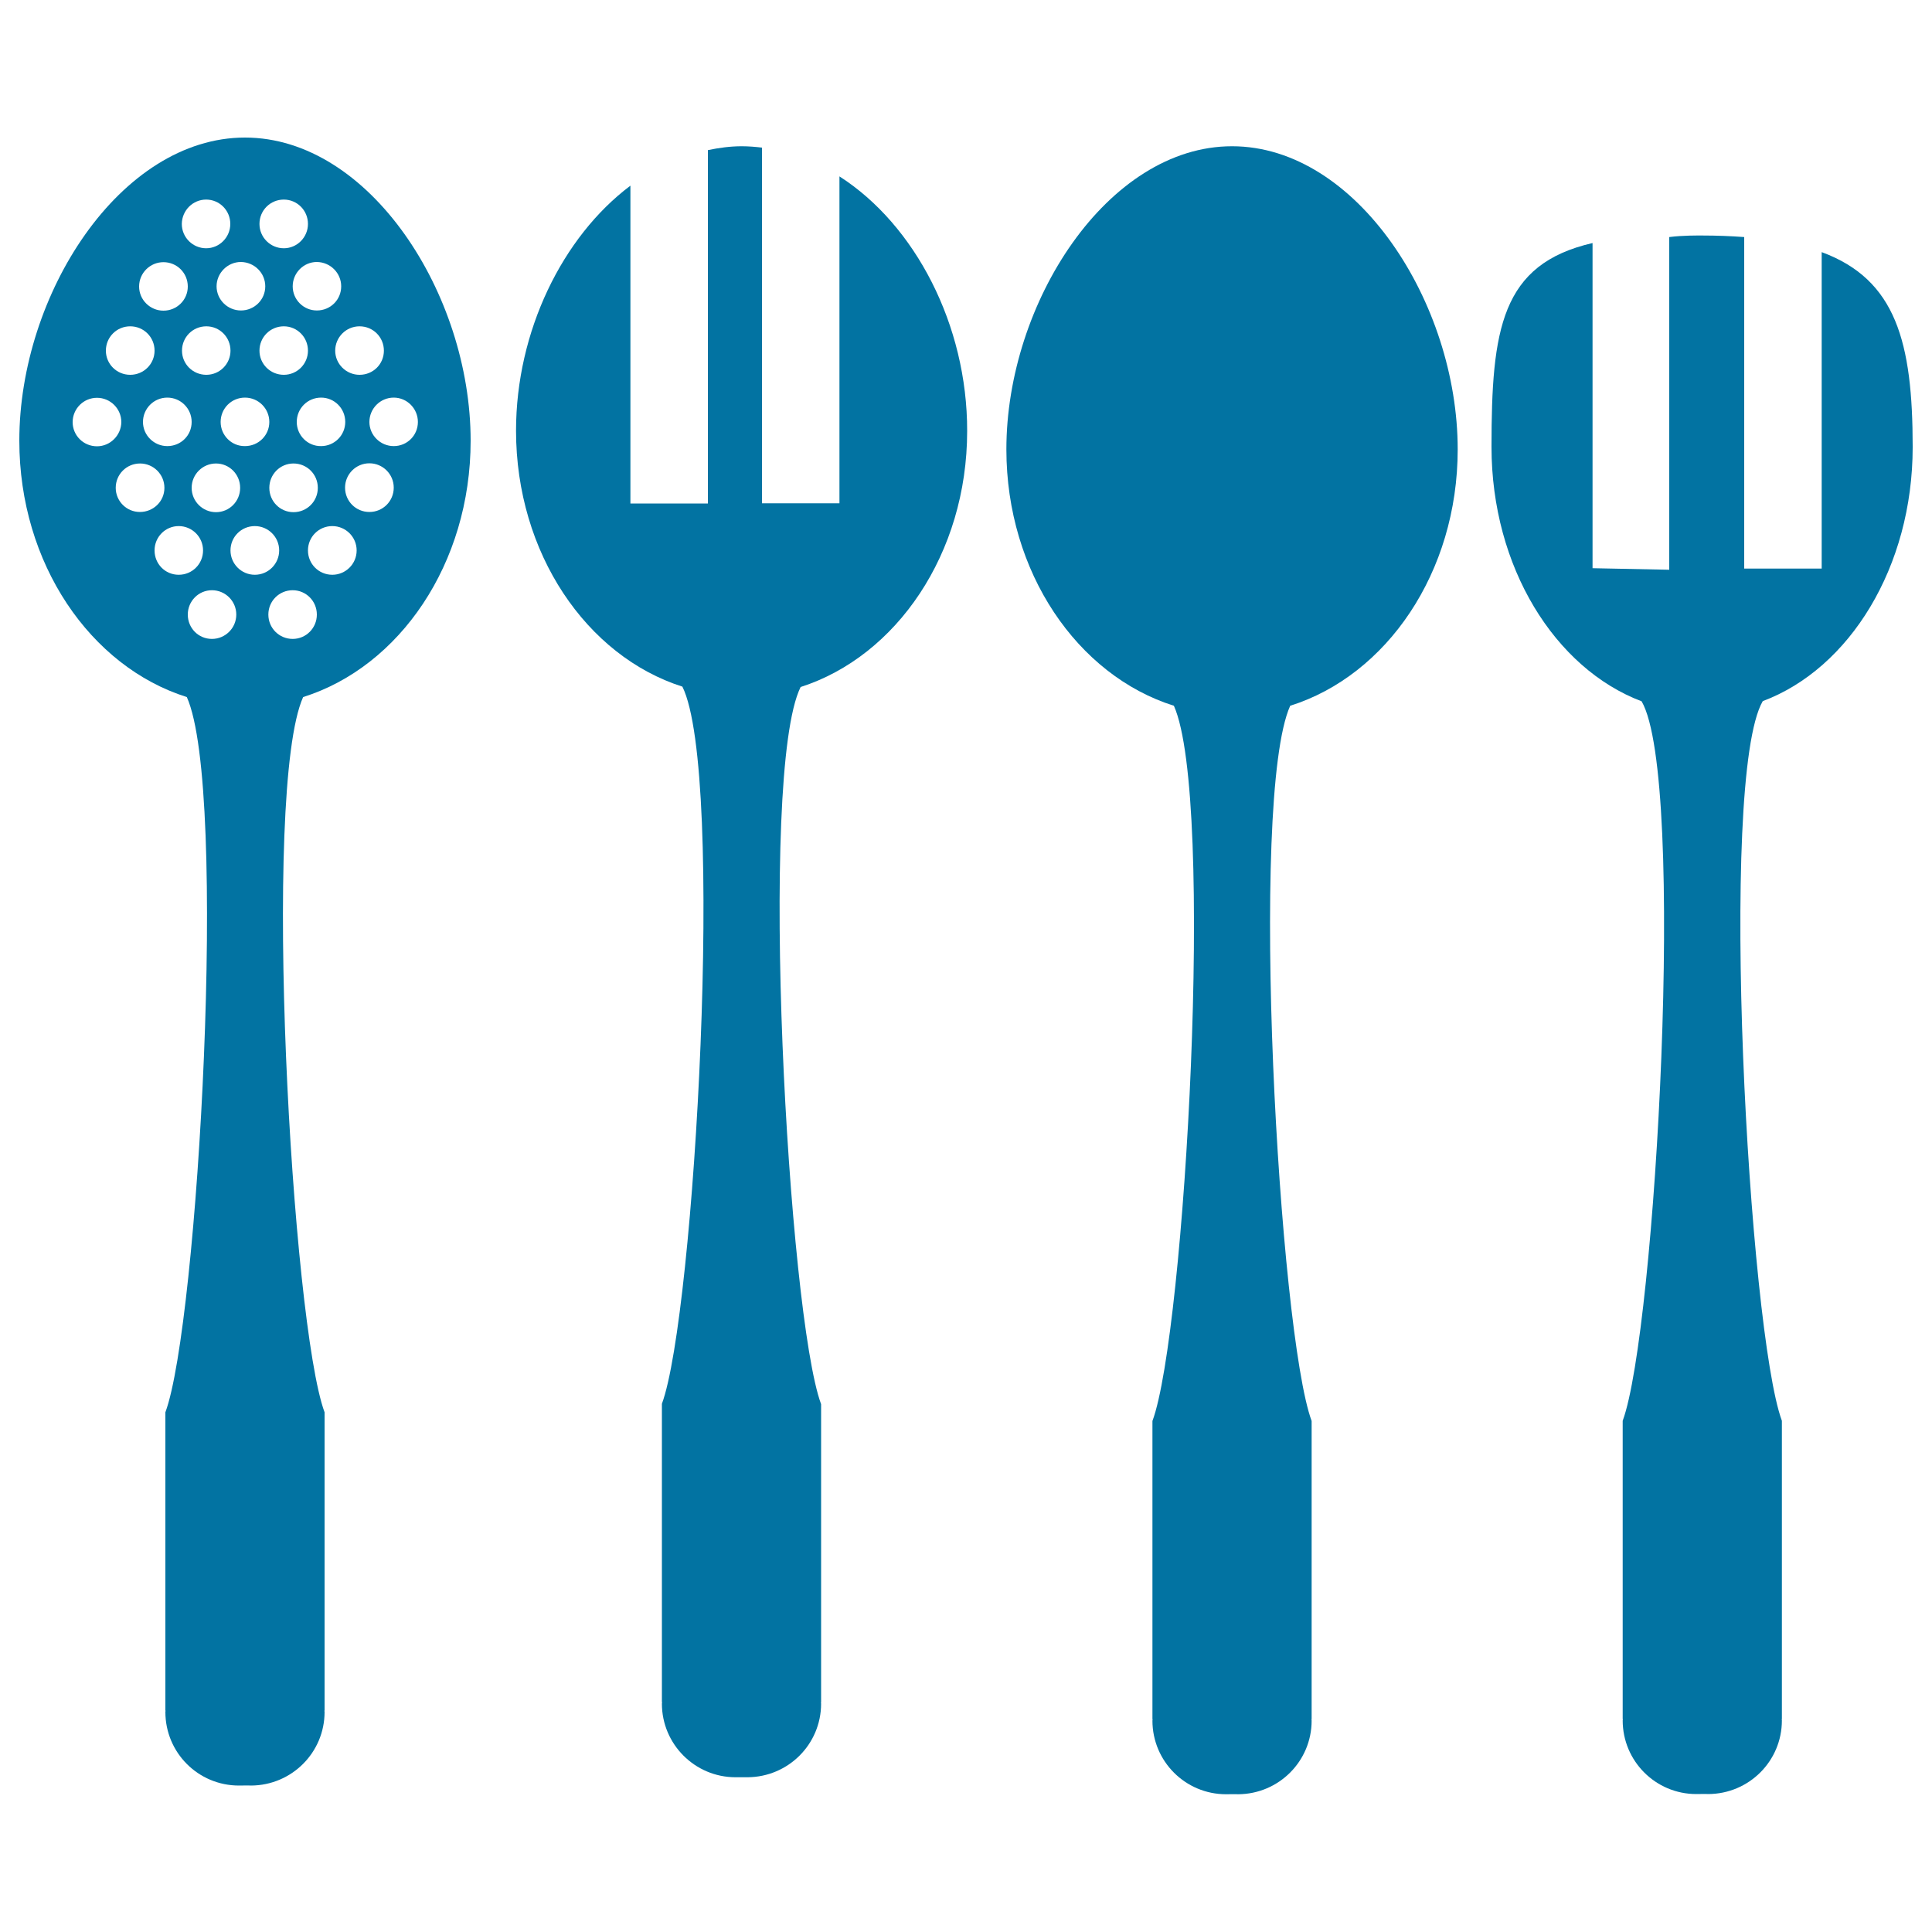 <svg xmlns="http://www.w3.org/2000/svg" viewBox="0 0 1000 1000" style="fill:#0273a2">
<title>Spoons And Forks Of Kitchen SVG icon</title>
<g><g><path d="M126.8,71.2C62.3,71.2,10,152.2,10,228.1c0,63.6,36.8,117,86.7,132.7c21.5,48,5.8,324.8-11.1,370.2c0,22.4,0,154.4,0,154.4l0.1,0c0,0.2-0.1,0.5-0.1,0.7c0,21.1,17,38.1,38.1,38.1c1.1,0,5.1-0.1,6.2,0c21.1-0.1,38.1-17.1,38.1-38.1c0-0.2-0.1-0.5-0.1-0.7l0.1,0c0,0,0-132,0-154.4c-16.9-45.5-32.6-322.2-11.1-370.2c49.9-15.7,86.7-69,86.7-132.7C243.6,152.2,191.3,71.2,126.8,71.2z M176.6,148.2c0,7-5.6,12.5-12.6,12.5c-6.9,0-12.5-5.6-12.5-12.5c0-6.9,5.6-12.6,12.5-12.6C171,135.7,176.6,141.3,176.6,148.2z M99.2,218.4c0,7-5.6,12.5-12.6,12.5c-6.9,0-12.6-5.6-12.6-12.5c0-6.9,5.6-12.6,12.6-12.6C93.6,205.8,99.2,211.5,99.2,218.4z M94.2,181.5c0-7,5.6-12.6,12.6-12.6c6.9,0,12.5,5.6,12.5,12.6c0,6.9-5.6,12.5-12.5,12.5C99.8,194,94.2,188.4,94.2,181.5z M111.8,239.9c6.9,0,12.5,5.6,12.5,12.6s-5.6,12.6-12.5,12.6c-6.9,0-12.6-5.6-12.6-12.6S104.9,239.9,111.8,239.9z M114.2,218.4c0-7,5.6-12.6,12.6-12.6c6.9,0,12.6,5.6,12.6,12.6c0,6.9-5.6,12.5-12.6,12.5C119.8,231,114.2,225.3,114.2,218.4z M134.3,181.5c0-7,5.6-12.6,12.6-12.6c6.9,0,12.5,5.6,12.5,12.6c0,6.9-5.6,12.5-12.5,12.5C139.9,194,134.3,188.4,134.3,181.5z M151.9,239.9c7,0,12.6,5.6,12.6,12.6s-5.6,12.6-12.6,12.6c-6.9,0-12.5-5.6-12.5-12.6S145,239.9,151.9,239.9z M153.6,218.4c0-7,5.6-12.6,12.6-12.6c6.9,0,12.5,5.6,12.5,12.6c0,6.9-5.6,12.5-12.5,12.5C159.2,231,153.6,225.3,153.6,218.4z M146.9,103.3c6.9,0,12.5,5.6,12.5,12.6c0,6.9-5.6,12.6-12.5,12.6c-6.9,0-12.6-5.6-12.6-12.6C134.3,108.9,139.9,103.3,146.9,103.3z M137.3,148.2c0,7-5.7,12.5-12.6,12.5s-12.6-5.6-12.6-12.5c0-6.9,5.7-12.6,12.6-12.6C131.7,135.7,137.3,141.3,137.3,148.2z M106.7,103.3c6.9,0,12.5,5.6,12.5,12.6c0,6.9-5.6,12.6-12.5,12.6c-6.9,0-12.6-5.6-12.6-12.6C94.2,108.9,99.8,103.3,106.7,103.3z M84.6,135.7c7,0,12.6,5.6,12.6,12.6c0,6.9-5.6,12.5-12.6,12.5c-6.9,0-12.6-5.6-12.6-12.5C72,141.3,77.7,135.7,84.6,135.7z M67.4,168.9c7,0,12.6,5.6,12.6,12.6c0,6.9-5.6,12.5-12.6,12.5s-12.6-5.6-12.6-12.5C54.8,174.5,60.4,168.9,67.4,168.9z M50.2,231c-7,0-12.6-5.6-12.6-12.5c0-6.9,5.6-12.6,12.6-12.6c6.9,0,12.6,5.6,12.6,12.6C62.7,225.3,57.1,231,50.2,231z M59.9,252.5c0-7,5.6-12.6,12.6-12.6c6.9,0,12.6,5.6,12.6,12.6S79.4,265,72.4,265C65.5,265,59.9,259.4,59.9,252.5z M92.5,297.5c-7,0-12.5-5.6-12.5-12.6s5.6-12.6,12.5-12.6c6.9,0,12.6,5.6,12.6,12.6S99.5,297.5,92.5,297.5z M109.7,330.7c-7,0-12.5-5.6-12.5-12.6s5.6-12.6,12.5-12.6c6.9,0,12.6,5.6,12.6,12.6S116.6,330.7,109.7,330.7z M119.3,284.9c0-7,5.6-12.6,12.6-12.6c6.9,0,12.6,5.6,12.6,12.6c0,6.9-5.6,12.6-12.6,12.6C124.9,297.5,119.3,291.8,119.3,284.9z M151.5,330.7c-7,0-12.6-5.6-12.6-12.6s5.6-12.6,12.6-12.6c6.9,0,12.5,5.6,12.5,12.6S158.4,330.7,151.5,330.7z M172,297.5c-7,0-12.6-5.6-12.6-12.6s5.6-12.6,12.6-12.6c6.9,0,12.6,5.6,12.6,12.6S178.9,297.5,172,297.5z M191.2,265c-7,0-12.6-5.6-12.6-12.6c0-6.9,5.6-12.6,12.6-12.6c6.9,0,12.6,5.6,12.6,12.6S198.2,265,191.2,265z M216.3,218.4c0,7-5.6,12.5-12.5,12.5c-6.9,0-12.6-5.6-12.6-12.5c0-6.9,5.6-12.6,12.6-12.6C210.7,205.8,216.3,211.5,216.3,218.4z M198.7,181.5c0,7-5.6,12.5-12.6,12.5c-6.9,0-12.6-5.6-12.6-12.5c0-6.9,5.6-12.6,12.6-12.6C193.1,168.9,198.7,174.5,198.7,181.5z"/><path d="M637.7,75.7c-64.4,0-116.8,81-116.8,156.9c0,63.6,36.8,117,86.7,132.7c21.4,48,5.8,324.8-11.1,370.2c0,22.4,0,154.4,0,154.4h0.1c0,0.2-0.1,0.5-0.1,0.7c0,21.1,17.1,38.1,38.1,38.1c1.1,0,5.1-0.1,6.2,0c21.1-0.1,38.1-17.1,38.1-38.1c0-0.3-0.1-0.5-0.1-0.7h0.1c0,0,0-132,0-154.4c-16.8-45.4-32.6-322.2-11.1-370.2c49.9-15.7,86.7-69,86.7-132.7C754.5,156.7,702.2,75.7,637.7,75.7z"/><path d="M434.5,91.3v169.2h-40.1V76.4c-3.4-0.4-6.9-0.7-10.5-0.7c-5.9,0-11.8,0.8-17.5,2v182.9h-40.1V96.1c-35.3,26.5-59.2,75.6-59.2,126.8c0,63.4,36.5,116.7,86.1,132.5c22.2,44.8,6.4,325.4-10.6,371.2c0,22.5,0,154.4,0,154.4l0.1,0.1c0,0.2-0.1,0.5-0.1,0.7c0,21,17.1,38.1,38.1,38.1c1.1,0,5.1,0,6.2,0c21.1-0.1,38.1-17.1,38.1-38.1c0-0.2-0.1-0.5-0.1-0.7l0.1,0.1c0,0,0-132.1,0-154.4c-17-45.8-32.7-326.5-10.6-371.2c49.6-15.9,86.2-69.1,86.2-132.5C500.7,168.3,473.7,116.4,434.5,91.3z"/><path d="M990,231.4c0-54.2-8.6-86.7-47.1-100.9v163.8h-40.1V122.7c-6.8-0.5-13.9-0.8-21.8-0.8c-2.2,0-10-0.1-17,0.8v172.2l-39.7-0.8V125.8c-47.4,10.9-52.3,44.7-52.3,105.5c0,62.2,32.8,114.7,77.7,131.7c23.2,40.1,7.3,326.2-9.8,372.4c0,22.5,0,154.4,0,154.4h0.1c0,0.3-0.1,0.5-0.1,0.7c0,21,17,38.1,38.1,38.1c1.1,0,5.1-0.1,6.2,0c21.1-0.1,38.1-17.1,38.1-38.1c0-0.3-0.1-0.5-0.1-0.7h0.1c0,0,0-132,0-154.4c-17.1-46.3-33.1-332.4-9.9-372.5C957.3,346.1,990,293.5,990,231.4z"/></g></g>
</svg>